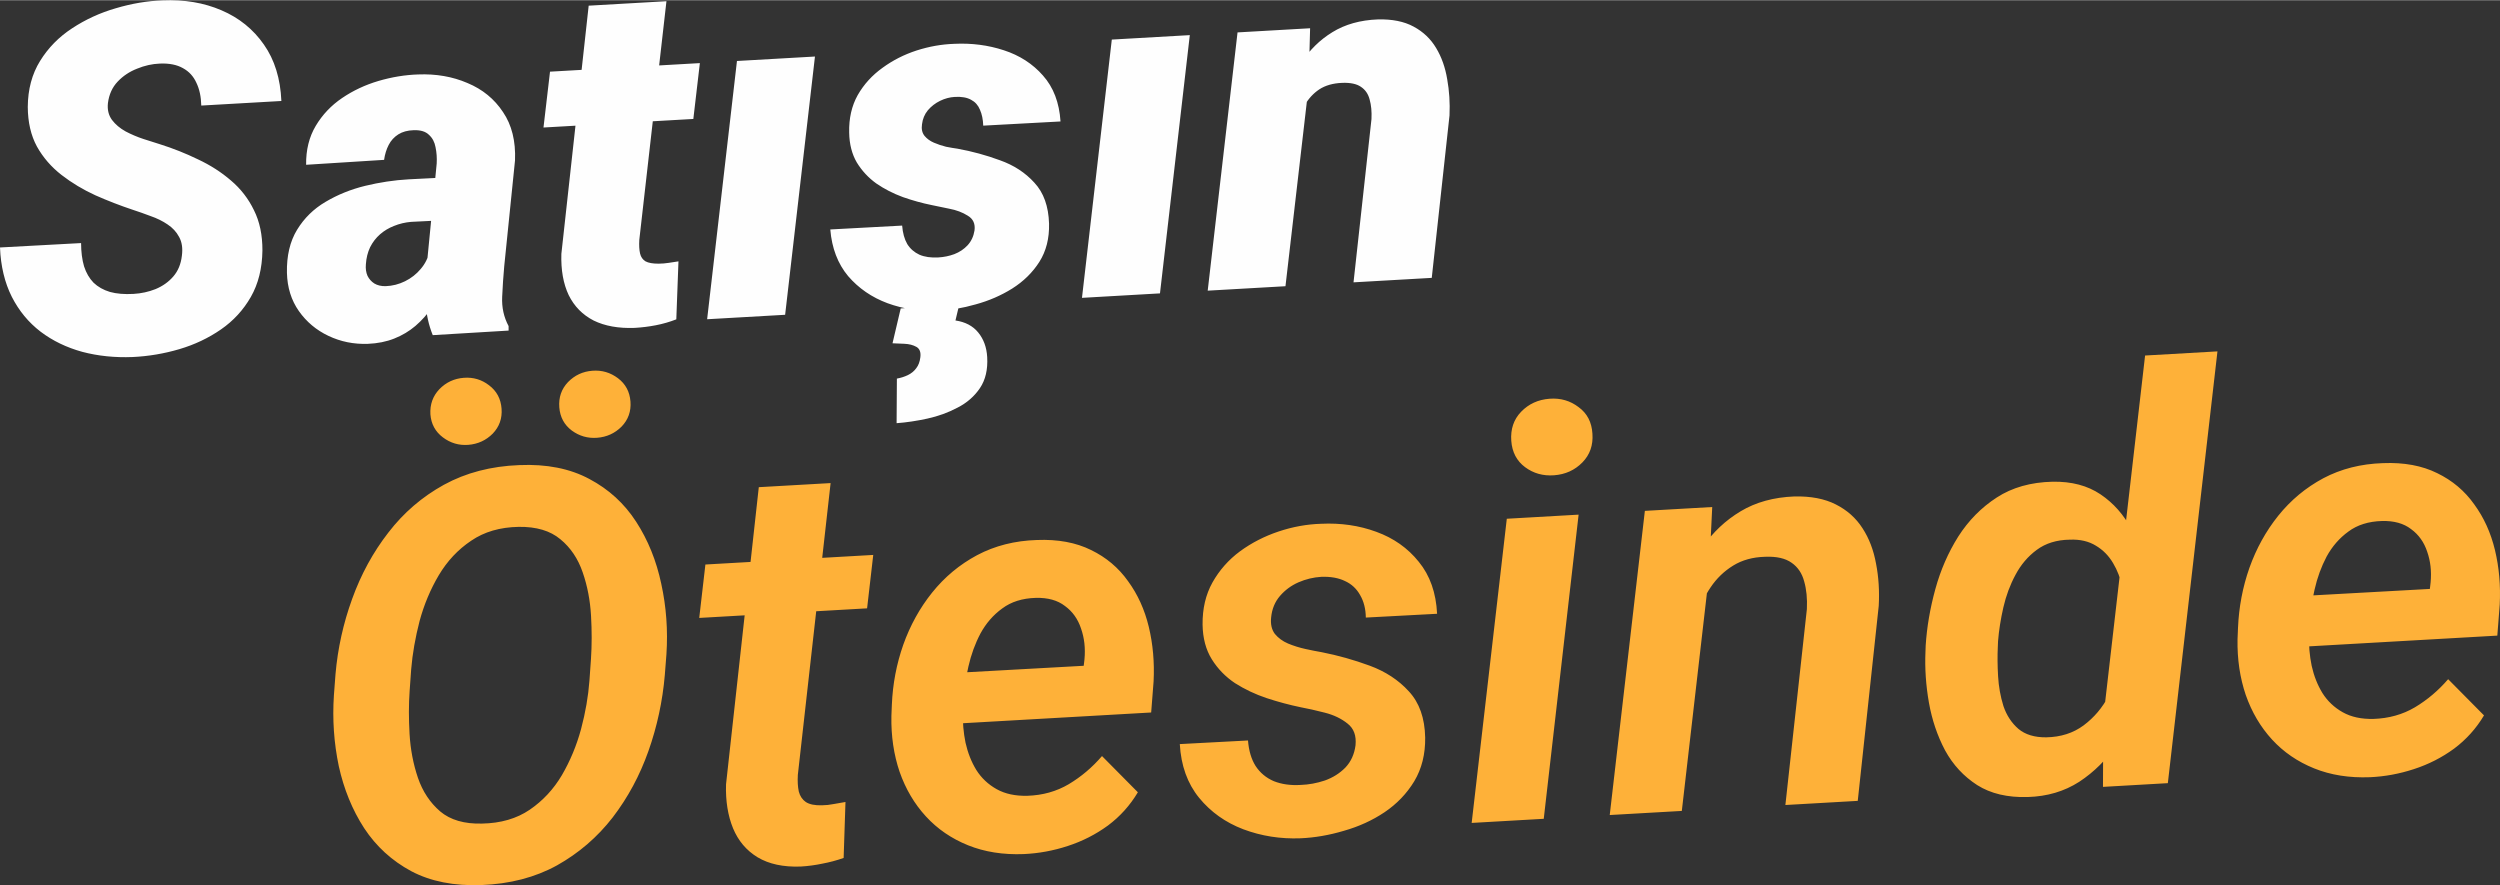 <?xml version="1.0" encoding="UTF-8"?>
<!DOCTYPE svg PUBLIC "-//W3C//DTD SVG 1.1//EN" "http://www.w3.org/Graphics/SVG/1.1/DTD/svg11.dtd">
<!-- Creator: CorelDRAW X7 -->
<svg xmlns="http://www.w3.org/2000/svg" xml:space="preserve" width="240px" height="85px" version="1.1" style="shape-rendering:geometricPrecision; text-rendering:geometricPrecision; image-rendering:optimizeQuality; fill-rule:evenodd; clip-rule:evenodd"
viewBox="0 0 158913 56254"
 xmlns:xlink="http://www.w3.org/1999/xlink">
 <rect x="0" y="0" width="158913" height="56254" fill="#333333" stroke="none"/>
 <defs>
  <style type="text/css">
   <![CDATA[
    .fil0 {fill:#FEFEFE;fill-rule:nonzero}
    .fil1 {fill:#FEB139;fill-rule:nonzero}
   ]]>
  </style>
 </defs>
 <g id="Layer_x0020_1">
  <g id="_2274755490304">
   <path class="fil0" d="M82161 9442l-1018 119c35,-977 180,-1950 437,-2919 255,-979 636,-1870 1143,-2673 517,-803 1173,-1448 1969,-1936 806,-498 1770,-769 2893,-813 913,-22 1670,130 2272,458 611,327 1089,782 1434,1365 345,573 578,1233 701,1979 133,736 182,1502 147,2298l-1129 10329 -4973 284 1141 -10375c24,-473 -15,-888 -116,-1244 -91,-357 -277,-627 -559,-812 -272,-186 -668,-269 -1190,-249 -581,23 -1066,162 -1453,415 -377,252 -685,587 -922,1002 -228,405 -404,852 -526,1341 -114,479 -197,956 -251,1431zm1014 -3901l-1464 12639 -4943 282 1896 -16416 4613 -264 -102 3759zm-7545 -3322l-1896 16416 -4958 284 1896 -16417 4958 -283zm-18376 17373l3723 -258 -243 1023c629,95 1110,349 1445,762 346,422 537,944 572,1565 45,791 -108,1448 -460,1971 -352,522 -826,936 -1421,1241 -595,316 -1235,548 -1920,698 -685,149 -1337,247 -1957,292l18 -2834c249,-45 481,-118 696,-221 215,-103 393,-248 533,-437 140,-179 228,-410 262,-693 42,-324 -41,-546 -249,-665 -208,-118 -463,-184 -765,-197 -292,-13 -544,-24 -755,-32l521 -2215zm4691 -4956c56,-425 -87,-738 -430,-940 -334,-212 -730,-360 -1187,-445 -447,-94 -808,-169 -1082,-224 -620,-125 -1238,-296 -1853,-512 -616,-226 -1180,-516 -1693,-868 -503,-363 -915,-807 -1236,-1331 -312,-535 -474,-1169 -486,-1902 -21,-903 160,-1697 542,-2382 393,-686 918,-1263 1574,-1733 656,-479 1379,-847 2168,-1103 799,-257 1600,-398 2402,-424 1103,-53 2151,83 3144,409 1003,324 1833,860 2488,1606 666,746 1038,1719 1116,2920l-4913 266c-12,-391 -82,-729 -209,-1013 -116,-285 -304,-495 -563,-631 -260,-146 -605,-207 -1036,-182 -320,18 -632,101 -935,249 -303,148 -563,349 -779,602 -207,253 -331,552 -371,896 -44,294 10,537 162,729 151,182 350,327 597,433 248,107 504,192 769,258 274,54 518,96 730,124 924,168 1823,413 2695,735 882,312 1613,787 2192,1427 588,630 899,1497 932,2600 23,933 -182,1744 -615,2431 -433,678 -1009,1244 -1727,1697 -708,442 -1483,778 -2324,1007 -830,238 -1641,375 -2433,410 -1103,43 -2157,-118 -3163,-483 -1006,-374 -1842,-949 -2510,-1725 -657,-787 -1035,-1775 -1133,-2965l4567 -246c37,470 145,861 324,1172 187,301 447,528 777,680 329,141 730,199 1200,172 351,-20 689,-89 1013,-208 335,-130 615,-317 843,-561 236,-255 384,-570 443,-945zm-10142 -11056l-1896 16416 -4958 283 1896 -16416 4958 -283zm-14383 -3233l4943 -283 -1726 15171c-20,353 -3,643 50,871 52,219 167,383 345,493 186,100 465,150 837,148 211,-2 421,-19 630,-51 209,-32 418,-64 628,-96l-137 3686c-422,164 -857,290 -1304,376 -438,85 -887,141 -1348,167 -1022,38 -1890,-118 -2604,-469 -704,-362 -1232,-900 -1584,-1613 -343,-724 -498,-1599 -466,-2626l1736 -15774zm7067 3651l-415 3550 -9525 544 415 -3550 9525 -544zm-16120 7266l-296 2729 -1938 96c-380,32 -742,118 -1086,258 -334,130 -630,307 -889,533 -258,226 -469,499 -631,820 -153,320 -243,682 -270,1086 -25,272 10,516 102,732 102,205 247,368 435,488 198,119 437,176 718,170 431,-15 842,-119 1233,-312 391,-193 723,-453 996,-780 283,-328 467,-700 554,-1117l992 2069c-230,535 -504,1028 -820,1478 -306,450 -660,847 -1062,1191 -393,334 -840,601 -1341,800 -501,200 -1062,312 -1684,338 -892,31 -1726,-138 -2501,-506 -774,-367 -1402,-894 -1883,-1580 -482,-686 -734,-1496 -757,-2429 -22,-1084 193,-1995 643,-2734 450,-739 1054,-1332 1812,-1777 768,-456 1608,-795 2519,-1018 922,-223 1839,-361 2750,-413l2404 -122zm-1273 5935l665 -6820c20,-363 -5,-708 -74,-1036 -59,-328 -199,-591 -422,-790 -212,-209 -535,-306 -966,-291 -391,12 -718,101 -979,267 -262,166 -466,388 -610,668 -145,279 -242,596 -293,951l-4956 313c-13,-944 191,-1769 613,-2477 422,-707 981,-1297 1677,-1768 697,-472 1465,-833 2305,-1082 850,-249 1691,-388 2523,-415 1143,-45 2188,136 3136,544 957,398 1711,1013 2261,1846 559,822 814,1847 763,3076l-686 6731c-55,606 -99,1252 -130,1937 -32,675 104,1295 408,1861l1 286 -4822 290c-257,-638 -406,-1308 -446,-2009 -40,-701 -29,-1395 32,-2082zm-15533 -951c63,-476 5,-875 -174,-1196 -169,-322 -416,-589 -739,-802 -314,-213 -671,-389 -1070,-527 -391,-148 -770,-282 -1139,-402 -799,-266 -1590,-572 -2373,-919 -784,-358 -1502,-789 -2154,-1294 -652,-506 -1174,-1109 -1566,-1810 -381,-702 -575,-1540 -580,-2514 6,-1116 267,-2090 782,-2923 516,-834 1194,-1526 2037,-2076 852,-561 1778,-986 2776,-1274 1008,-299 1998,-466 2971,-501 1383,-59 2631,151 3744,630 1122,479 2023,1206 2701,2182 679,966 1048,2161 1109,3584l-5092 291c-12,-562 -115,-1044 -309,-1445 -184,-411 -468,-721 -852,-931 -384,-219 -872,-317 -1464,-293 -491,18 -977,126 -1458,325 -482,188 -893,463 -1234,824 -341,361 -546,815 -616,1361 -46,415 39,772 257,1071 218,289 508,533 871,734 363,190 739,350 1128,478 399,128 747,239 1044,332 839,264 1646,585 2421,962 785,367 1483,815 2096,1343 623,527 1111,1157 1465,1890 363,723 542,1577 538,2562 -16,1136 -261,2120 -736,2951 -475,831 -1109,1520 -1902,2068 -792,548 -1673,965 -2641,1251 -968,286 -1959,454 -2971,501 -1133,45 -2199,-65 -3199,-329 -1000,-275 -1884,-702 -2650,-1281 -768,-589 -1377,-1328 -1830,-2216 -453,-899 -704,-1945 -752,-3138l5154 -279c2,562 65,1056 190,1481 134,415 335,760 602,1036 276,266 624,462 1043,589 419,116 919,158 1499,125 491,-28 958,-130 1400,-306 451,-187 828,-454 1129,-803 302,-349 483,-786 544,-1312z"/>
   <path class="fil1" d="M150647 49390c-1310,51 -2493,-136 -3547,-561 -1053,-425 -1946,-1037 -2679,-1835 -731,-799 -1288,-1743 -1670,-2834 -370,-1091 -544,-2271 -522,-3538l30 -730c55,-1317 296,-2585 723,-3804 439,-1233 1050,-2339 1834,-3318 796,-992 1750,-1786 2864,-2383 1126,-597 2392,-917 3797,-962 1335,-53 2483,160 3445,637 962,466 1745,1126 2350,1979 616,840 1056,1809 1320,2907 264,1097 365,2251 304,3462l-153 1979 -14580 832 329 -3249 9963 -551 47 -411c67,-702 -6,-1355 -218,-1958 -200,-604 -541,-1082 -1023,-1433 -470,-364 -1089,-536 -1857,-515 -851,25 -1560,248 -2128,671 -568,412 -1029,941 -1383,1588 -341,647 -597,1348 -767,2103 -171,744 -277,1466 -320,2167l-30 711c-22,664 33,1318 165,1961 143,643 371,1222 685,1736 325,514 757,922 1294,1222 538,301 1191,441 1959,421 969,-32 1843,-277 2621,-735 790,-472 1495,-1068 2117,-1790l2279 2302c-497,833 -1131,1538 -1903,2114 -772,565 -1623,999 -2553,1300 -917,301 -1848,473 -2793,515zm-23641 -8644l-15 373c-27,558 -21,1173 17,1845 38,661 151,1294 339,1898 200,592 517,1077 953,1455 435,365 1025,545 1771,538 922,-18 1712,-270 2371,-757 669,-500 1201,-1128 1596,-1884 395,-756 651,-1552 769,-2387l247 -2819c16,-557 -34,-1116 -149,-1678 -115,-573 -310,-1089 -585,-1546 -275,-470 -640,-840 -1093,-1110 -454,-281 -1006,-410 -1655,-384 -840,12 -1543,230 -2111,653 -556,410 -1005,939 -1347,1585 -343,635 -599,1325 -770,2068 -170,744 -283,1460 -338,2150zm-4613 671l13 -391c75,-1176 279,-2371 612,-3585 333,-1214 819,-2331 1460,-3350 651,-1019 1468,-1847 2450,-2483 981,-636 2163,-970 3546,-1001 1206,-22 2221,246 3046,802 825,556 1482,1300 1973,2231 502,918 867,1920 1095,3008 227,1076 346,2110 355,3104l-65 1033c-128,1085 -383,2200 -768,3346 -373,1134 -887,2187 -1541,3159 -655,972 -1455,1770 -2402,2392 -947,610 -2042,933 -3282,968 -1276,38 -2344,-215 -3203,-758 -860,-554 -1541,-1290 -2043,-2208 -492,-931 -833,-1941 -1026,-3031 -193,-1101 -266,-2180 -220,-3236zm11301 4237l2659 -23069 4600 -263 -3154 27446 -4123 236 18 -4350zm-26278 -4446l-1255 89c76,-1152 283,-2294 621,-3426 337,-1143 822,-2183 1455,-3119 645,-936 1448,-1692 2409,-2267 961,-576 2097,-889 3408,-941 1052,-24 1931,145 2638,506 719,362 1287,868 1702,1519 416,639 701,1386 856,2241 167,854 224,1750 172,2688l-1334 12396 -4600 263 1366 -12451c33,-665 -25,-1253 -172,-1765 -136,-513 -401,-906 -795,-1180 -395,-285 -959,-413 -1691,-383 -780,21 -1456,208 -2027,560 -572,352 -1049,811 -1430,1377 -382,567 -678,1193 -887,1880 -210,674 -355,1345 -436,2013zm1210 -4614l-1721 14939 -4582 261 2233 -19334 4282 -245 -212 4379zm-12561 -8584c-54,-743 153,-1358 622,-1846 481,-501 1086,-778 1817,-832 695,-52 1309,127 1841,534 543,395 836,958 878,1689 53,731 -161,1341 -642,1830 -481,489 -1081,760 -1799,813 -696,51 -1309,-121 -1841,-517 -531,-395 -823,-953 -876,-1671zm4280 4690l-2216 19334 -4582 262 2233 -19335 4565 -261zm-14181 14656c60,-607 -108,-1065 -505,-1373 -397,-321 -883,-553 -1459,-698 -565,-145 -1068,-259 -1511,-340 -719,-148 -1446,-343 -2181,-585 -724,-243 -1393,-560 -2007,-951 -603,-403 -1094,-908 -1471,-1513 -378,-606 -574,-1340 -588,-2204 -11,-1017 199,-1910 628,-2680 441,-783 1024,-1444 1751,-1982 738,-539 1555,-959 2449,-1258 894,-300 1796,-464 2705,-492 1251,-60 2421,110 3509,510 1099,398 2000,1033 2700,1905 713,870 1101,1972 1165,3306l-4530 241c-8,-556 -130,-1034 -366,-1435 -224,-401 -543,-697 -956,-886 -414,-201 -916,-291 -1506,-269 -496,28 -980,145 -1454,349 -462,204 -853,493 -1175,866 -322,374 -509,828 -562,1364 -46,428 33,779 238,1051 216,260 494,463 834,609 351,146 719,261 1102,346 384,84 731,153 1042,206 1029,202 2045,487 3048,856 1004,369 1834,913 2490,1633 668,719 1014,1699 1038,2941 13,1052 -219,1977 -694,2773 -476,785 -1107,1442 -1893,1972 -775,518 -1635,910 -2578,1177 -931,278 -1851,437 -2759,477 -1276,49 -2488,-142 -3637,-573 -1137,-433 -2074,-1101 -2813,-2005 -738,-905 -1146,-2042 -1224,-3410l4336 -230c49,648 210,1190 483,1624 285,433 671,754 1156,963 497,197 1063,277 1700,240 520,-18 1035,-112 1546,-283 510,-183 944,-456 1302,-820 358,-376 573,-850 647,-1422zm-21084 6920c-1311,52 -2493,-135 -3547,-560 -1054,-425 -1947,-1037 -2679,-1836 -732,-798 -1289,-1743 -1671,-2833 -370,-1091 -544,-2271 -521,-3539l29 -729c55,-1317 296,-2585 724,-3805 438,-1232 1050,-2338 1834,-3317 795,-993 1750,-1787 2864,-2383 1126,-597 2391,-918 3797,-962 1334,-53 2482,160 3445,637 961,466 1744,1126 2349,1978 616,841 1056,1810 1320,2907 264,1098 365,2252 305,3462l-154 1980 -14580 832 330 -3249 9962 -552 48 -411c66,-702 -7,-1354 -219,-1958 -200,-604 -541,-1081 -1022,-1432 -471,-364 -1090,-536 -1858,-515 -851,24 -1560,248 -2127,671 -569,411 -1029,941 -1383,1588 -342,647 -597,1348 -768,2103 -170,744 -277,1466 -319,2166l-31 712c-21,664 34,1318 165,1961 144,643 372,1222 685,1736 325,514 757,922 1295,1222 538,301 1191,441 1959,421 969,-32 1842,-277 2621,-736 789,-471 1495,-1067 2116,-1789l2280 2302c-497,833 -1131,1538 -1903,2114 -773,565 -1624,998 -2553,1300 -918,301 -1849,472 -2793,514zm-16847 -23322l4565 -260 -2083 18545c-24,415 -3,769 61,1061 75,292 224,514 446,667 234,152 575,222 1024,208 248,-2 495,-28 741,-78 257,-50 509,-94 756,-132l-117 3557c-441,156 -889,276 -1346,361 -456,97 -920,159 -1392,186 -1098,39 -2009,-157 -2732,-589 -711,-433 -1231,-1048 -1561,-1846 -330,-810 -478,-1742 -444,-2797l2082 -18883zm7275 4307l-391 3395 -10670 609 392 -3395 10669 -609zm-19956 -9387c-47,-625 135,-1156 548,-1594 425,-438 943,-681 1556,-727 601,-47 1143,112 1625,475 482,363 747,856 795,1481 47,624 -141,1156 -566,1595 -425,426 -944,663 -1557,710 -589,45 -1125,-108 -1606,-459 -483,-363 -748,-857 -795,-1481zm-8193 450c-36,-625 153,-1157 566,-1594 424,-439 943,-681 1556,-728 600,-46 1136,112 1607,476 482,363 747,857 794,1481 48,625 -141,1156 -565,1595 -426,426 -945,663 -1557,710 -590,45 -1125,-114 -1608,-476 -482,-363 -746,-851 -793,-1464zm10109 16926l98 -1391c57,-855 58,-1766 3,-2734 -56,-979 -232,-1898 -530,-2756 -298,-871 -770,-1572 -1416,-2103 -646,-543 -1531,-806 -2655,-789 -1182,20 -2189,314 -3020,883 -832,556 -1518,1287 -2058,2194 -529,894 -935,1864 -1219,2910 -271,1045 -450,2067 -534,3066l-99 1390c-59,832 -60,1737 -4,2716 56,980 233,1910 532,2792 298,871 771,1584 1418,2139 646,543 1531,800 2653,771 1194,-21 2207,-315 3039,-883 831,-569 1511,-1300 2040,-2194 528,-906 934,-1882 1218,-2927 282,-1058 460,-2086 534,-3084zm4893 -1664l-103 1319c-142,1653 -488,3259 -1038,4817 -550,1558 -1310,2968 -2279,4231 -970,1250 -2149,2264 -3536,3042 -1389,765 -2992,1182 -4811,1251 -1736,63 -3220,-230 -4452,-882 -1233,-663 -2232,-1577 -2997,-2740 -753,-1164 -1289,-2477 -1610,-3938 -309,-1473 -412,-2976 -310,-4509l101 -1337c143,-1641 496,-3235 1058,-4782 562,-1559 1328,-2964 2298,-4214 969,-1263 2148,-2277 3536,-3043 1400,-766 2998,-1183 4793,-1250 1735,-75 3219,219 4452,882 1233,652 2226,1560 2978,2724 753,1164 1284,2477 1592,3938 320,1461 429,2958 328,4491z"/>
  </g>
 </g>
</svg>
